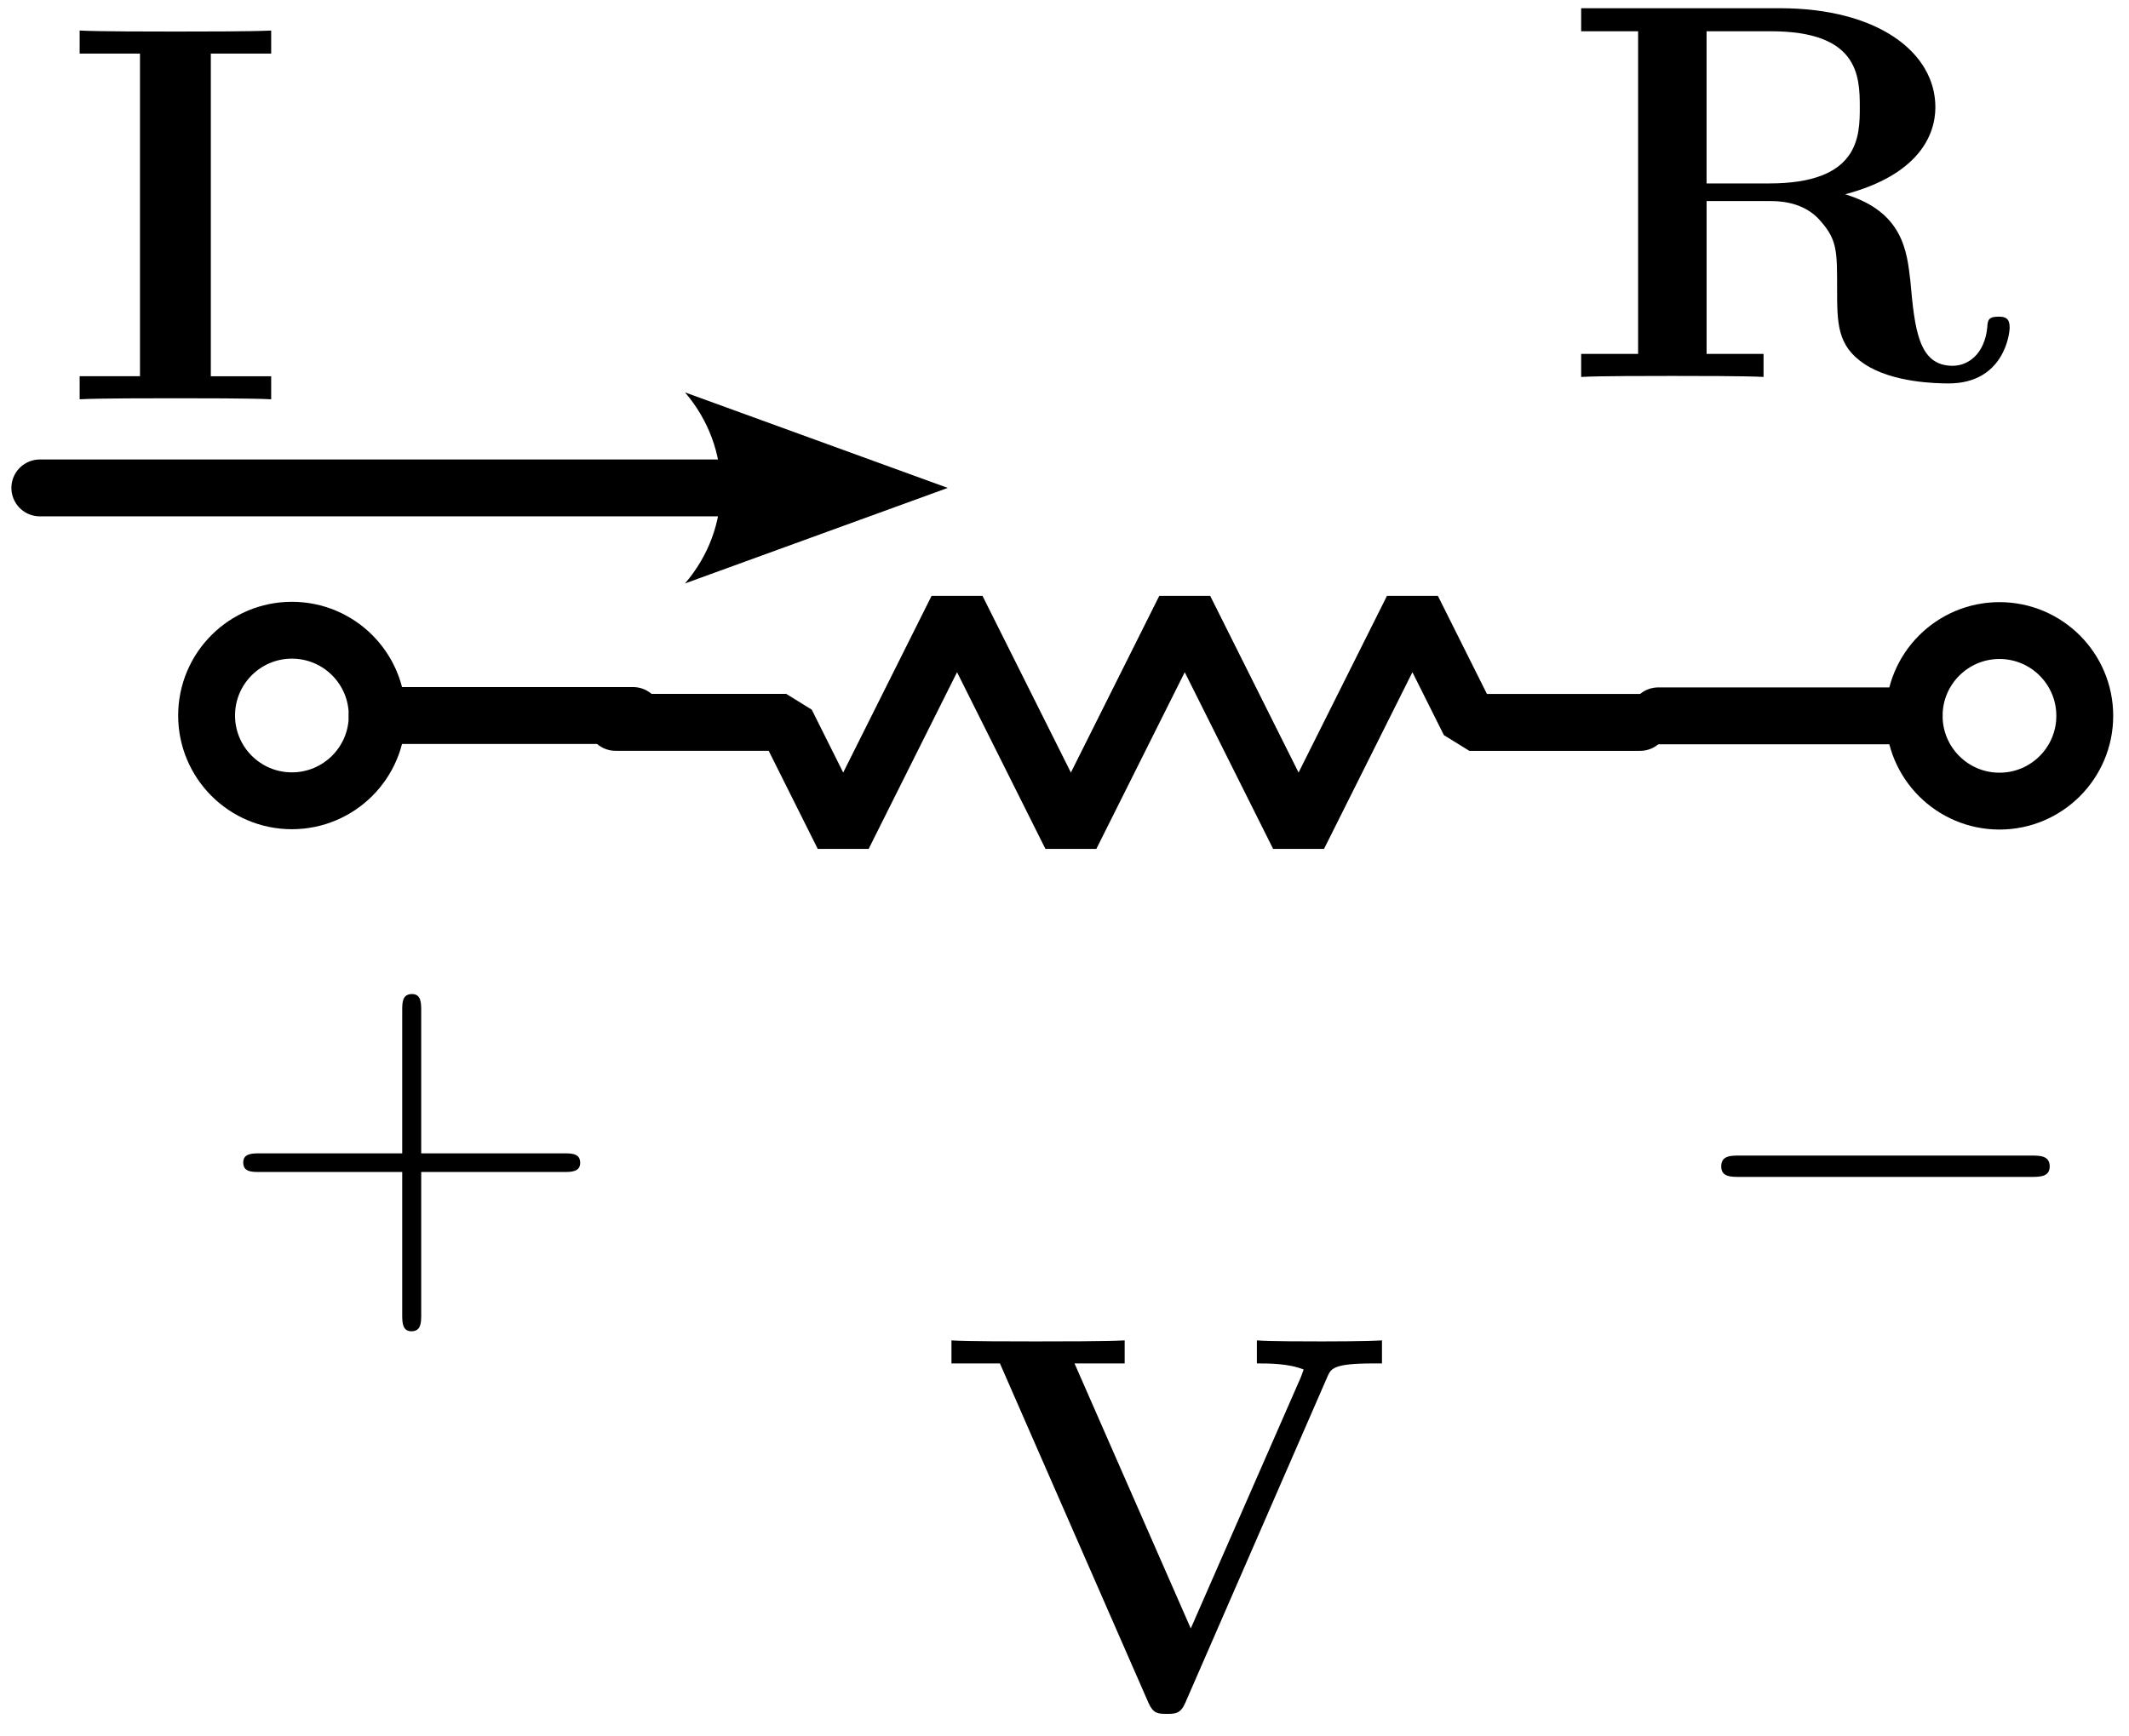 <?xml version="1.0" encoding="UTF-8" standalone="no"?>
<!-- Created with Inkscape (http://www.inkscape.org/) -->

<svg
   width="38mm"
   height="31mm"
   viewBox="0 0 38 31"
   version="1.1"
   id="svg1"
   inkscape:version="1.3 (0e150ed6c4, 2023-07-21)"
   sodipodi:docname="ley_ohm.svg"
   xmlns:inkscape="http://www.inkscape.org/namespaces/inkscape"
   xmlns:sodipodi="http://sodipodi.sourceforge.net/DTD/sodipodi-0.dtd"
   xmlns="http://www.w3.org/2000/svg"
   xmlns:svg="http://www.w3.org/2000/svg">
  <sodipodi:namedview
     id="namedview1"
     pagecolor="#ffffff"
     bordercolor="#000000"
     borderopacity="0.25"
     inkscape:showpageshadow="2"
     inkscape:pageopacity="0.0"
     inkscape:pagecheckerboard="0"
     inkscape:deskcolor="#d1d1d1"
     inkscape:document-units="mm"
     inkscape:zoom="0.90688833"
     inkscape:cx="63.403617"
     inkscape:cy="28.118126"
     inkscape:window-width="1360"
     inkscape:window-height="705"
     inkscape:window-x="-8"
     inkscape:window-y="32"
     inkscape:window-maximized="1"
     inkscape:current-layer="layer1" />
  <defs
     id="defs1">
    <marker
       style="overflow:visible"
       id="ConcaveTriangle"
       refX="0"
       refY="0"
       orient="auto-start-reverse"
       inkscape:stockid="Concave triangle arrow"
       markerWidth="0.6"
       markerHeight="0.6"
       viewBox="0 0 1 1"
       inkscape:isstock="true"
       inkscape:collect="always"
       preserveAspectRatio="xMidYMid">
      <path
         transform="scale(0.7)"
         d="M -2,-4 9,0 -2,4 c 2,-2.33 2,-5.66 0,-8 z"
         style="fill:context-stroke;fill-rule:evenodd;stroke:none"
         id="path7" />
    </marker>
  </defs>
  <g
     inkscape:label="Capa 1"
     inkscape:groupmode="layer"
     id="layer1">
    <path
       id="path3970"
       style="fill:none;stroke:#000000;stroke-width:1.016;stroke-linecap:round;stroke-linejoin:bevel;stroke-miterlimit:4;stroke-dasharray:none;stroke-opacity:1"
       d="m 29.273,12.897 h -3.047 l -1.016,-2.032 -2.032,4.063 -2.032,-4.063 -2.032,4.063 -2.032,-4.063 -2.032,4.063 -1.016,-2.032 h -3.047"
       inkscape:connector-curvature="0"
       sodipodi:nodetypes="cccccccccc" />
    <g
       id="g1080"
       transform="matrix(0.29,0,0,0.29,-9,-136.407)">
      <path
         sodipodi:nodetypes="cc"
         inkscape:connector-curvature="0"
         id="path7873"
         d="M 70,514.417 H 54.25"
         style="fill:none;stroke:#000000;stroke-width:3.5;stroke-linecap:round;stroke-linejoin:miter;stroke-miterlimit:4;stroke-dasharray:none;stroke-opacity:1" />
      <path
         sodipodi:nodetypes="cc"
         inkscape:connector-curvature="0"
         id="path7873-3"
         d="M 76.136,500.406 H 33.486"
         style="fill:none;stroke:#000000;stroke-width:3.5;stroke-linecap:round;stroke-linejoin:miter;stroke-miterlimit:4;stroke-dasharray:none;stroke-opacity:1;marker-start:url(#ConcaveTriangle)" />
      <circle
         r="5.25"
         cy="514.417"
         cx="49"
         id="path1076"
         style="opacity:1;fill:none;fill-opacity:1;fill-rule:nonzero;stroke:#000000;stroke-width:3.5;stroke-linecap:round;stroke-linejoin:round;stroke-miterlimit:4;stroke-dasharray:none;stroke-dashoffset:0;stroke-opacity:1" />
    </g>
    <g
       id="g1080-6"
       transform="matrix(-0.29,0,0,0.29,49.898,-136.401)">
      <path
         sodipodi:nodetypes="cc"
         inkscape:connector-curvature="0"
         id="path7873-1"
         d="M 70,514.417 H 54.25"
         style="fill:none;stroke:#000000;stroke-width:3.5;stroke-linecap:round;stroke-linejoin:miter;stroke-miterlimit:4;stroke-dasharray:none;stroke-opacity:1" />
      <circle
         r="5.25"
         cy="514.417"
         cx="49"
         id="path1076-8"
         style="opacity:1;fill:none;fill-opacity:1;fill-rule:nonzero;stroke:#000000;stroke-width:3.5;stroke-linecap:round;stroke-linejoin:round;stroke-miterlimit:4;stroke-dasharray:none;stroke-dashoffset:0;stroke-opacity:1" />
    </g>
    <g
       inkscape:label=""
       transform="matrix(1.097,0,0,1.097,28.221,0.146)"
       id="g1">
      <g
         fill="#000000"
         fill-opacity="1"
         id="g2"
         transform="matrix(0.353,0,0,0.353,-1.034,-0.705)">
        <g
           id="use1"
           transform="translate(1.993,18.999)">
          <path
             d="m 13.109,-8.422 c 3.344,-0.891 4.156,-2.688 4.156,-4.016 0,-2.484 -2.594,-4.562 -7.172,-4.562 H 0.938 v 1.062 h 2.625 v 14.875 H 0.938 V 0 c 0.719,-0.047 3.297,-0.047 4.188,-0.047 0.891,0 3.5,0 4.219,0.047 v -1.062 h -2.625 v -7.047 h 2.953 c 0.984,0 1.781,0.297 2.328,0.953 0.734,0.844 0.734,1.375 0.734,3.047 0,1.656 0,2.672 1.266,3.516 1.297,0.859 3.328,0.891 3.875,0.891 2.516,0 2.812,-2.234 2.812,-2.578 0,-0.422 -0.188,-0.5 -0.516,-0.5 -0.469,0 -0.5,0.172 -0.516,0.5 -0.125,1.234 -0.891,1.766 -1.594,1.766 -1.578,0 -1.75,-1.672 -1.953,-3.938 -0.156,-1.328 -0.328,-3.156 -3,-3.969 z m -3.5,-0.5 H 6.719 V -15.938 h 2.953 c 4.031,0 4.109,2.031 4.109,3.5 0,1.359 -0.031,3.516 -4.172,3.516 z m 0,0"
             id="path2" />
        </g>
      </g>
    </g>
    <g
       inkscape:label=""
       transform="matrix(1.097,0,0,1.097,16.982,23.929)"
       id="g5">
      <g
         fill="#000000"
         fill-opacity="1"
         id="g4"
         transform="matrix(0.353,0,0,0.353,-0.913,-0.705)">
        <g
           id="g3"
           transform="translate(1.993,18.999)">
          <path
             d="m 17.938,-15.359 c 0.156,-0.328 0.25,-0.578 2.078,-0.578 H 20.438 V -17 c -0.766,0.047 -2.547,0.047 -2.75,0.047 -0.688,0 -2.453,0 -3.016,-0.047 v 1.062 c 0.547,0 1.453,0 2.156,0.281 l -0.125,0.344 L 11.625,-3.719 6.266,-15.938 h 2.312 V -17 c -0.797,0.047 -3.172,0.047 -4.125,0.047 -0.781,0 -3.234,0 -3.859,-0.047 v 1.062 h 2.234 l 6.844,15.641 c 0.219,0.5 0.438,0.516 0.828,0.516 0.406,0 0.656,0 0.875,-0.516 z m 0,0"
             id="path1" />
        </g>
      </g>
    </g>
    <g
       inkscape:label=""
       transform="matrix(1.097,0,0,1.097,-9.941,16.067)"
       id="g8">
      <g
         fill="#000000"
         fill-opacity="1"
         id="g7"
         transform="matrix(0.353,0,0,0.353,9.384,-14.855)">
        <g
           id="g6"
           transform="translate(1.993,18.999)">
          <path
             d="M 6.812,-15.938 H 9.594 V -17 c -0.891,0.047 -3.375,0.047 -4.422,0.047 -1.031,0 -3.516,0 -4.406,-0.047 v 1.062 h 2.781 v 14.875 H 0.766 V 0 c 0.891,-0.047 3.375,-0.047 4.406,-0.047 1.047,0 3.531,0 4.422,0.047 V -1.062 H 6.812 Z m 0,0"
             id="path5" />
        </g>
      </g>
    </g>
    <g
       inkscape:label=""
       transform="matrix(1.097,0,0,1.097,4.34,17.747)"
       id="g16">
      <g
         fill="#000000"
         fill-opacity="1"
         id="g15"
         transform="matrix(0.353,0,0,0.353,-1.105,-0.708)">
        <g
           id="g14"
           transform="translate(1.993,15.959)">
          <path
             d="m 9.344,-5.75 h 6.562 c 0.344,0 0.766,0 0.766,-0.422 0,-0.438 -0.391,-0.438 -0.766,-0.438 H 9.344 V -13.188 c 0,-0.344 0,-0.766 -0.422,-0.766 -0.453,0 -0.453,0.391 -0.453,0.766 v 6.578 h -6.562 c -0.344,0 -0.766,0 -0.766,0.422 0,0.438 0.391,0.438 0.766,0.438 h 6.562 v 6.562 c 0,0.359 0,0.781 0.422,0.781 0.453,0 0.453,-0.406 0.453,-0.781 z m 0,0"
             id="path14" />
        </g>
      </g>
    </g>
    <g
       inkscape:label=""
       transform="matrix(1.097,0,0,1.097,30.721,20.628)"
       id="g19">
      <g
         fill="#000000"
         fill-opacity="1"
         id="g18"
         transform="matrix(0.353,0,0,0.353,-1.431,-3.445)">
        <g
           id="g17"
           transform="translate(1.993,16.452)">
          <path
             d="m 16.328,-5.703 c 0.422,0 0.875,0 0.875,-0.484 0,-0.5 -0.453,-0.5 -0.875,-0.5 H 2.922 c -0.422,0 -0.859,0 -0.859,0.5 0,0.484 0.438,0.484 0.859,0.484 z m 0,0"
             id="path16" />
        </g>
      </g>
    </g>
  </g>
</svg>
